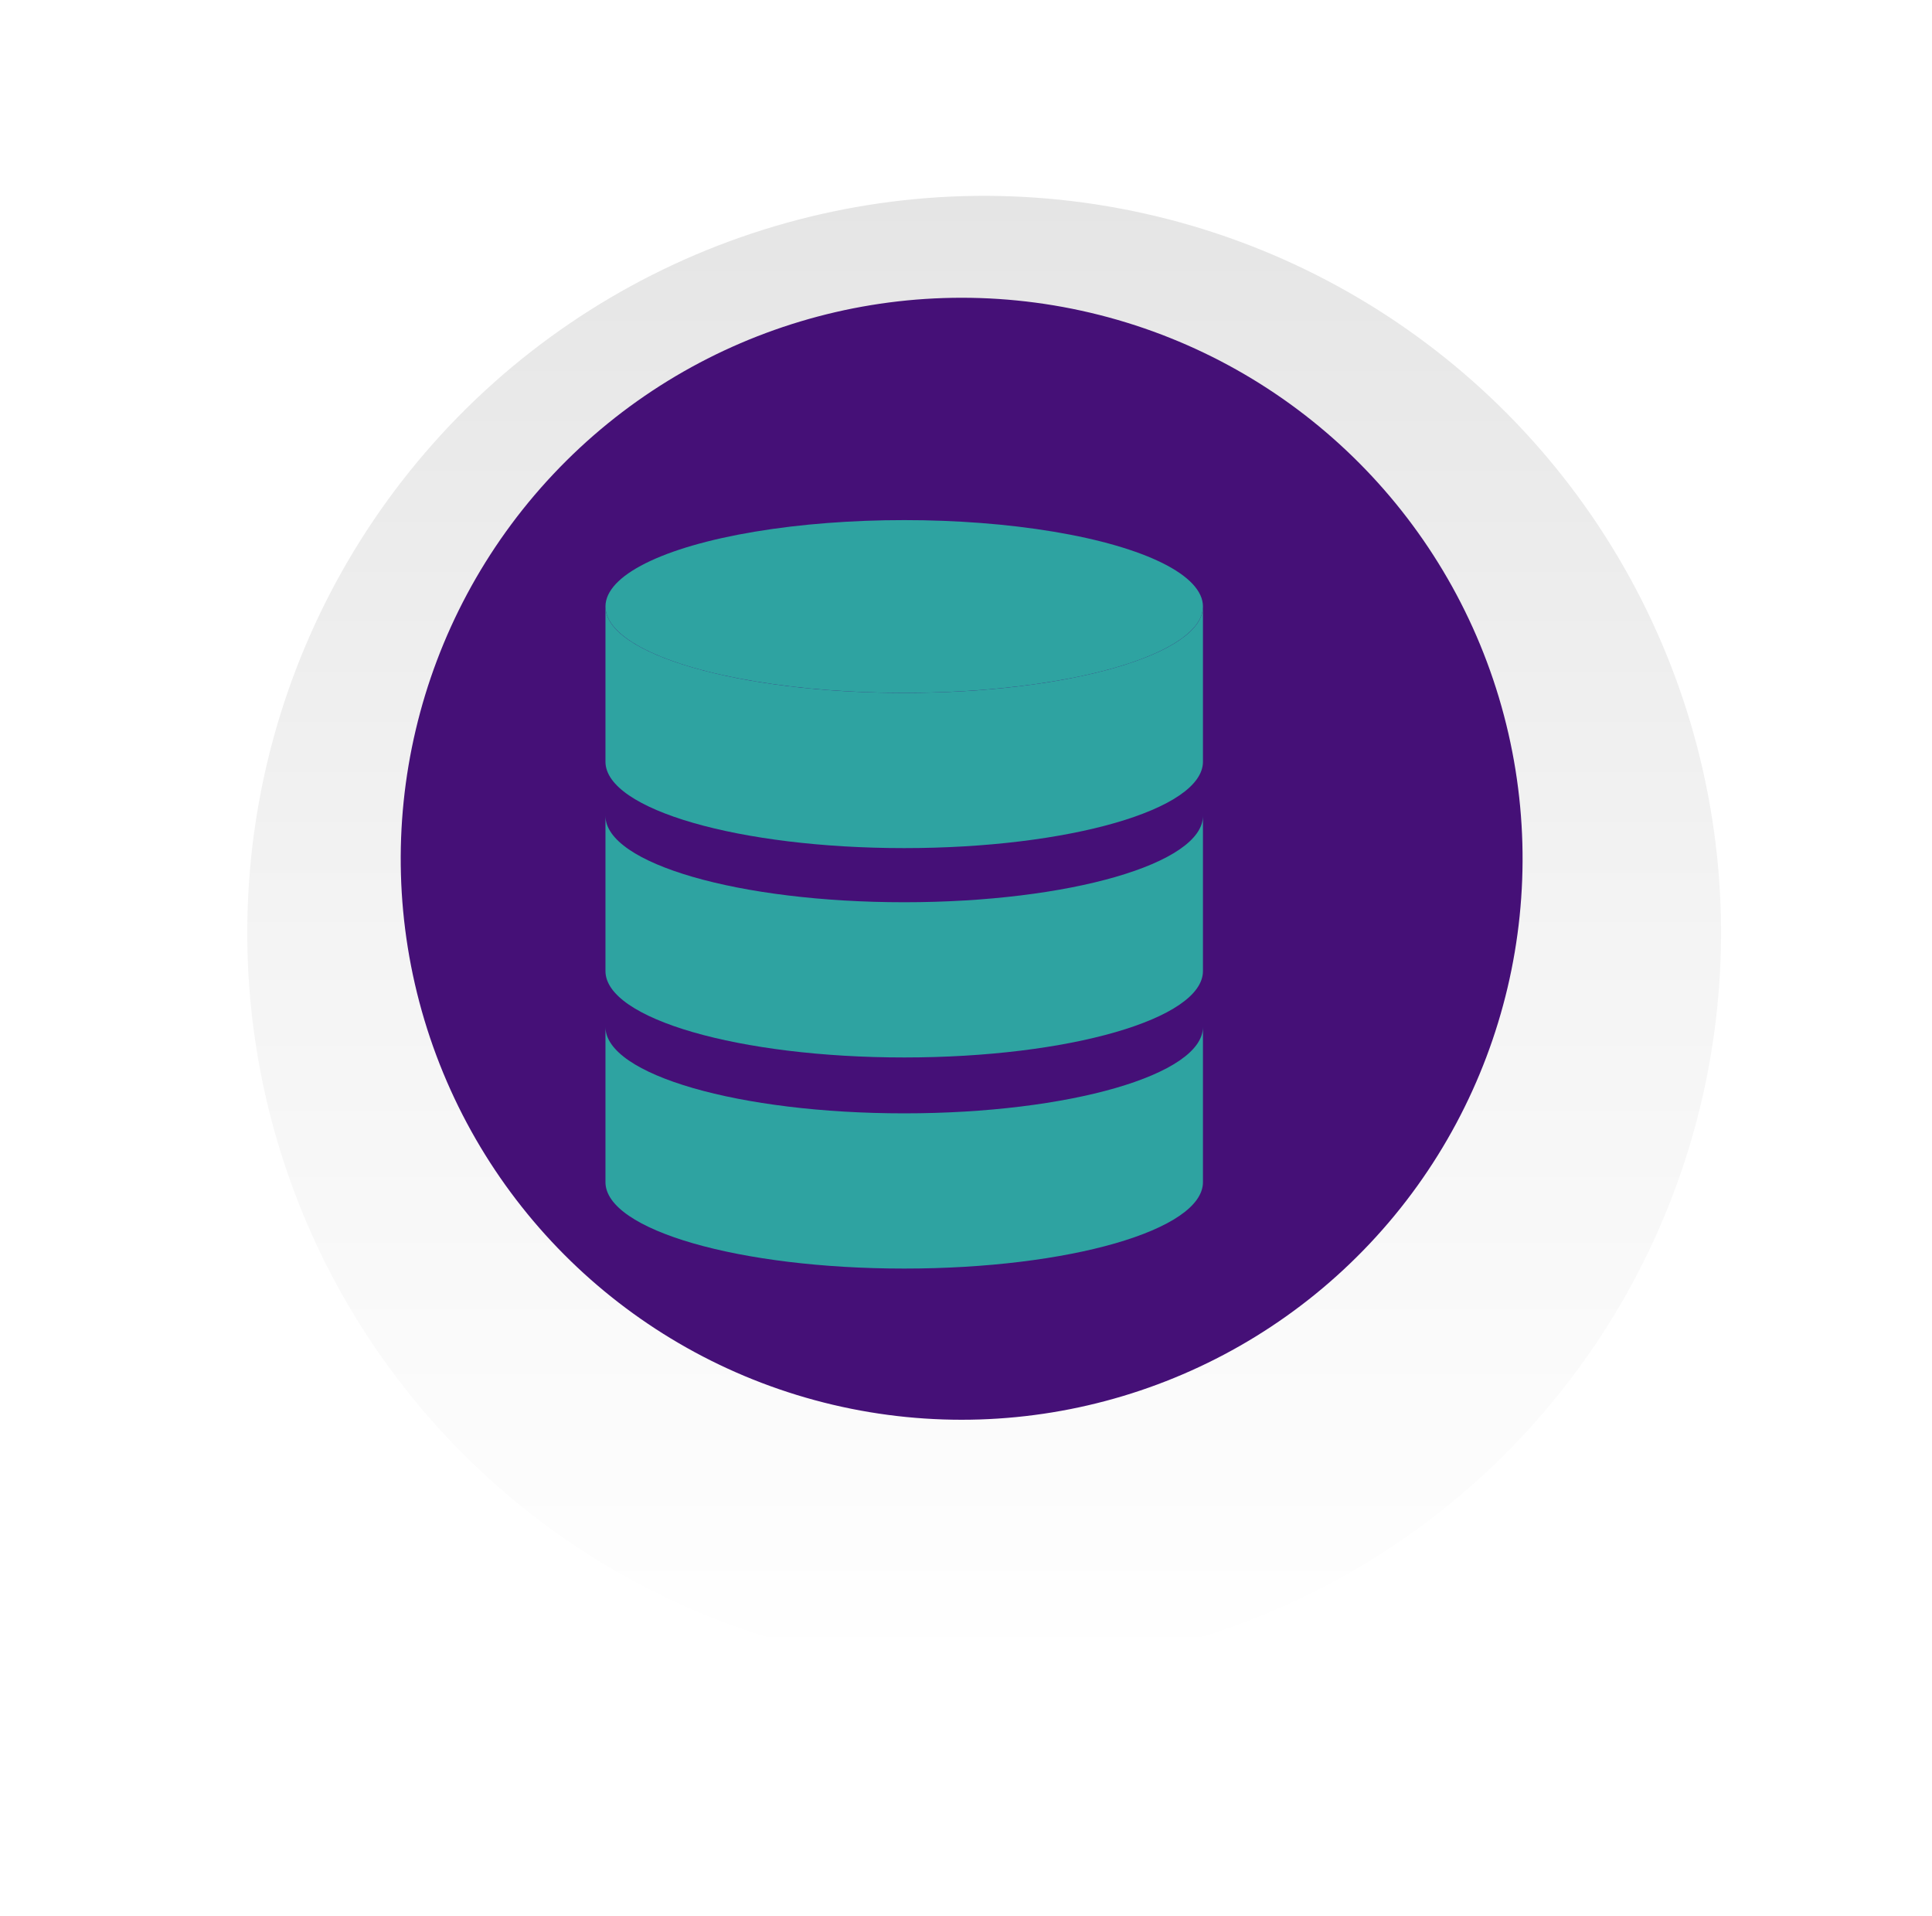<?xml version="1.0" encoding="UTF-8"?>
<svg id="Layer_2" data-name="Layer 2" xmlns="http://www.w3.org/2000/svg" xmlns:xlink="http://www.w3.org/1999/xlink" viewBox="0 0 121 120">
  <defs>
    <style>
      .cls-1 {
        fill: url(#linear-gradient);
        filter: url(#drop-shadow-1);
      }

      .cls-1, .cls-2, .cls-3 {
        stroke-width: 0px;
      }

      .cls-2 {
        fill: #451077;
        filter: url(#drop-shadow-2);
      }

      .cls-3 {
        fill: #2ea3a1;
      }
    </style>
    <linearGradient id="linear-gradient" x1="-3398.63" y1="1103.74" x2="-3306.32" y2="1103.74" gradientTransform="translate(124.8 -3472.83) rotate(-70.67)" gradientUnits="userSpaceOnUse">
      <stop offset="0" stop-color="#fff"/>
      <stop offset=".49" stop-color="#f4f4f4"/>
      <stop offset="1" stop-color="#e5e5e5"/>
    </linearGradient>
    <filter id="drop-shadow-1" filterUnits="userSpaceOnUse">
      <feOffset dx="3.93" dy="3.93"/>
      <feGaussianBlur result="blur" stdDeviation="4.49"/>
      <feFlood flood-color="#000" flood-opacity=".2"/>
      <feComposite in2="blur" operator="in"/>
      <feComposite in="SourceGraphic"/>
    </filter>
    <filter id="drop-shadow-2" filterUnits="userSpaceOnUse">
      <feOffset dx="2.99" dy="2.99"/>
      <feGaussianBlur result="blur-2" stdDeviation="3.42"/>
      <feFlood flood-color="#000" flood-opacity=".2"/>
      <feComposite in2="blur-2" operator="in"/>
      <feComposite in="SourceGraphic"/>
    </filter>
  </defs>
  <g id="Layer_1-2" data-name="Layer 1">
    <g>
      <g>
        <circle class="cls-1" cx="56.63" cy="56.01" r="46.15" transform="translate(-15.35 21.9) rotate(-19.33)"/>
        <circle class="cls-2" cx="56.63" cy="56.01" r="35.13" transform="translate(-10.89 98.25) rotate(-76.72)"/>
      </g>
      <g id="_Group_" data-name="&amp;lt;Group&amp;gt;">
        <path id="_Path_" data-name="&amp;lt;Path&amp;gt;" class="cls-3" d="M56.63,69.72c-10.33,0-18.71-2.42-18.71-5.41v9.72c0,2.99,8.38,5.41,18.71,5.41s18.71-2.42,18.71-5.41v-9.72c0,2.99-8.38,5.41-18.71,5.41Z"/>
        <path id="_Path_-2" data-name="&amp;lt;Path&amp;gt;" class="cls-3" d="M56.63,56.5c-10.33,0-18.71-2.42-18.71-5.41v9.72c0,2.99,8.38,5.41,18.71,5.41s18.71-2.42,18.71-5.41v-9.72c0,2.99-8.38,5.41-18.71,5.41Z"/>
        <ellipse id="_Path_-3" data-name="&amp;lt;Path&amp;gt;" class="cls-3" cx="56.63" cy="37.98" rx="18.71" ry="5.41"/>
        <path id="_Path_-4" data-name="&amp;lt;Path&amp;gt;" class="cls-3" d="M56.63,43.39c-10.33,0-18.71-2.42-18.71-5.41v9.72c0,2.99,8.38,5.41,18.71,5.41s18.71-2.42,18.71-5.41v-9.72c0,2.99-8.38,5.41-18.71,5.41Z"/>
      </g>
    </g>
  </g>
</svg>